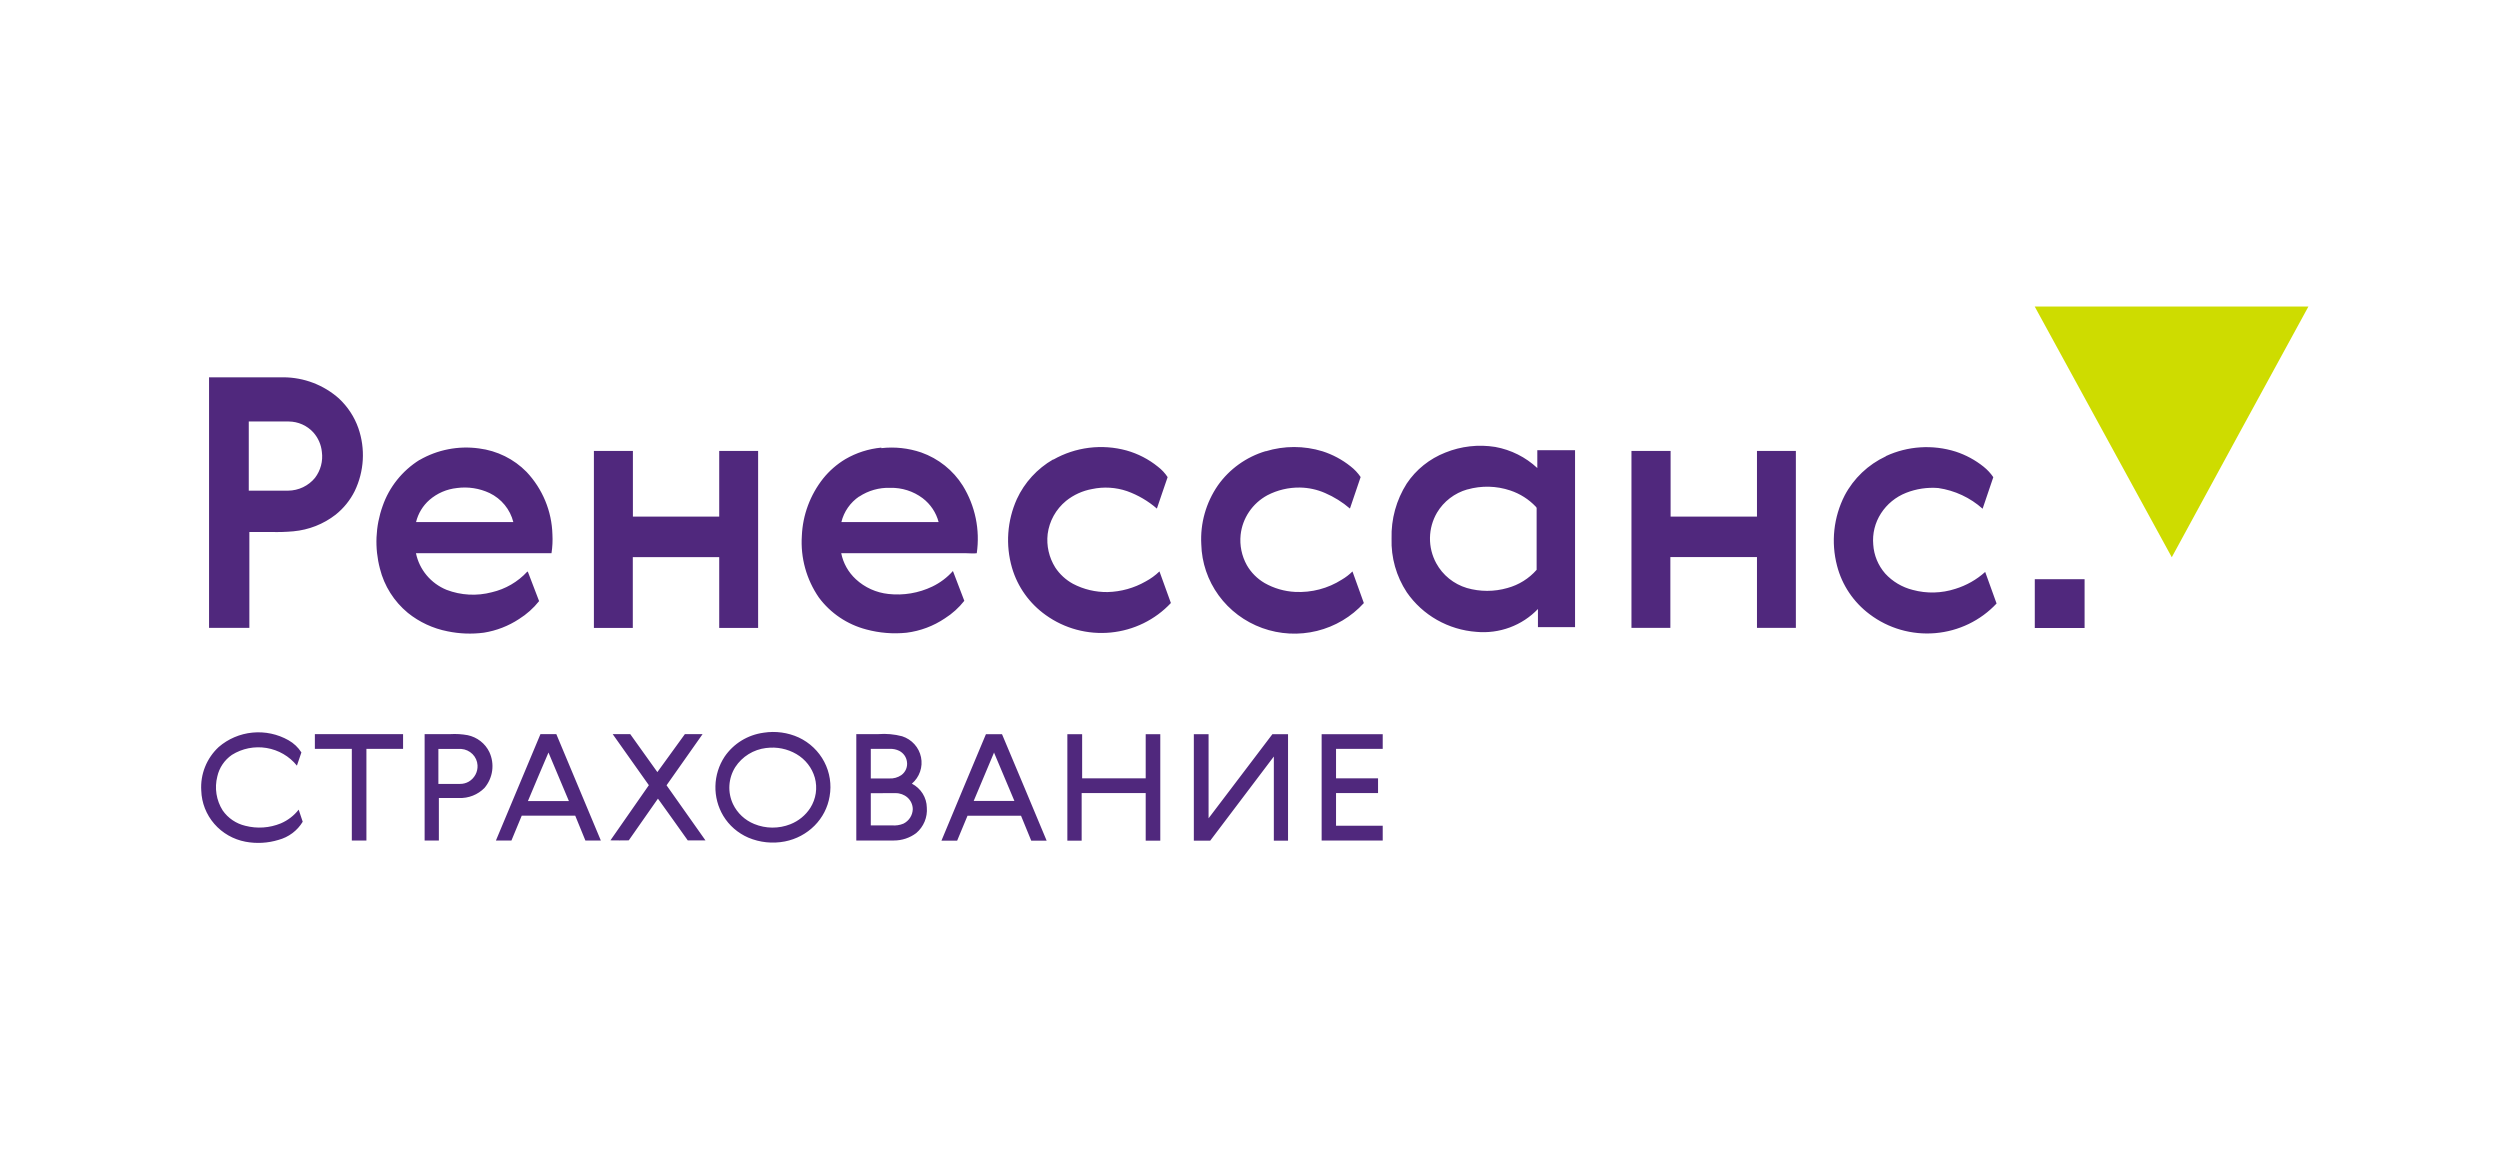 <?xml version="1.0" encoding="UTF-8"?> <svg xmlns="http://www.w3.org/2000/svg" width="261" height="121" viewBox="0 0 261 121" fill="none"> <rect width="261" height="121" fill="white"></rect> <path fill-rule="evenodd" clip-rule="evenodd" d="M212.422 32H241C236.228 40.729 231.472 49.454 226.734 58.176C221.958 49.454 217.188 40.729 212.422 32Z" fill="#CEDC00"></path> <path fill-rule="evenodd" clip-rule="evenodd" d="M21.85 39.39H29.587C31.728 39.4 33.791 40.186 35.38 41.597C36.3 42.454 36.997 43.516 37.411 44.694C38.16 46.851 38.023 49.21 37.03 51.27C36.556 52.223 35.877 53.063 35.04 53.732C33.771 54.719 32.239 55.322 30.628 55.469C29.86 55.538 29.089 55.561 28.318 55.539H26.033C26.033 58.875 26.033 62.216 26.033 65.551C24.632 65.551 23.231 65.551 21.825 65.551C21.825 56.826 21.825 48.102 21.825 39.38L21.85 39.39ZM25.972 44.004V51.225H30.08C30.619 51.22 31.151 51.097 31.636 50.866C32.121 50.634 32.549 50.3 32.887 49.887C33.476 49.109 33.733 48.136 33.603 47.175C33.53 46.425 33.219 45.715 32.715 45.148C32.392 44.791 31.996 44.505 31.553 44.308C31.111 44.111 30.631 44.008 30.146 44.004H25.972ZM150.89 47.25C152.54 46.581 154.347 46.377 156.109 46.661C157.757 46.962 159.281 47.727 160.495 48.863V47.001H164.435V65.476H160.561C160.561 64.842 160.561 64.208 160.561 63.579C159.746 64.432 158.743 65.091 157.629 65.504C156.515 65.918 155.319 66.076 154.134 65.966C152.685 65.86 151.279 65.434 150.021 64.719C148.763 64.004 147.685 63.018 146.869 61.836C145.772 60.168 145.217 58.21 145.28 56.224C145.223 54.198 145.774 52.201 146.864 50.481C147.838 49.024 149.243 47.896 150.89 47.25ZM153.19 51.095C151.857 51.476 150.724 52.345 150.022 53.522C149.554 54.324 149.302 55.23 149.289 56.154C149.275 57.078 149.501 57.99 149.945 58.805C150.622 60.046 151.77 60.974 153.139 61.387C154.523 61.786 155.994 61.786 157.378 61.387C158.562 61.065 159.622 60.405 160.424 59.489C160.424 57.417 160.424 55.345 160.424 53.272C160.424 53.142 160.46 52.988 160.338 52.898C159.606 52.125 158.69 51.544 157.673 51.205C156.226 50.719 154.663 50.682 153.195 51.1L153.19 51.095ZM43.792 48.029C45.666 46.944 47.859 46.517 50.012 46.816C51.9 47.054 53.65 47.919 54.972 49.267C56.648 51.048 57.608 53.368 57.673 55.794C57.709 56.45 57.677 57.107 57.576 57.757H43.427C43.601 58.603 43.983 59.394 44.541 60.061C45.099 60.728 45.815 61.25 46.625 61.581C48.132 62.155 49.786 62.243 51.347 61.831C52.773 61.498 54.064 60.748 55.048 59.679H55.104C55.495 60.703 55.886 61.731 56.282 62.755C55.695 63.494 54.984 64.129 54.18 64.632C53.077 65.357 51.828 65.841 50.519 66.051C49.258 66.217 47.977 66.169 46.732 65.911C45.208 65.614 43.781 64.951 42.579 63.983C41.135 62.788 40.114 61.172 39.665 59.369C39.096 57.213 39.193 54.939 39.944 52.838C40.633 50.848 41.99 49.149 43.792 48.019V48.029ZM47.707 50.95C46.643 51.06 45.641 51.493 44.838 52.189C44.142 52.8 43.653 53.607 43.437 54.501H53.591C53.427 53.849 53.121 53.24 52.693 52.718C52.265 52.195 51.726 51.771 51.113 51.475C50.05 50.976 48.863 50.794 47.697 50.95H47.707ZM92.013 46.786C93.416 46.629 94.836 46.782 96.171 47.235C97.977 47.875 99.509 49.099 100.517 50.706C101.816 52.82 102.33 55.311 101.974 57.757C101.623 57.806 101.248 57.757 100.892 57.757H87.824C88.031 58.795 88.564 59.743 89.347 60.468C90.281 61.335 91.477 61.877 92.754 62.011C94.32 62.186 95.905 61.919 97.323 61.242C98.148 60.847 98.883 60.294 99.486 59.614C99.882 60.653 100.273 61.691 100.674 62.725C100.108 63.445 99.421 64.065 98.643 64.558C97.451 65.361 96.081 65.874 94.648 66.056C93.237 66.201 91.812 66.086 90.444 65.716C88.453 65.196 86.703 64.018 85.489 62.38C84.188 60.49 83.563 58.227 83.712 55.949C83.8 53.772 84.578 51.677 85.936 49.957C86.581 49.153 87.367 48.468 88.256 47.934C89.403 47.266 90.686 46.855 92.013 46.731V46.786ZM89.708 51.824C88.769 52.46 88.104 53.415 87.84 54.506H97.993C97.733 53.514 97.146 52.636 96.323 52.009C95.353 51.282 94.161 50.902 92.942 50.93C91.787 50.891 90.65 51.213 89.693 51.849L89.708 51.824ZM109.965 47.984C111.111 47.333 112.377 46.913 113.69 46.749C115.003 46.586 116.336 46.681 117.611 47.03C118.808 47.368 119.923 47.944 120.885 48.723C121.284 49.027 121.627 49.395 121.901 49.812C121.515 50.9 121.159 52.004 120.779 53.097C119.866 52.304 118.811 51.686 117.666 51.275C116.493 50.874 115.23 50.798 114.016 51.055C113.017 51.235 112.081 51.661 111.295 52.294C110.235 53.166 109.549 54.4 109.376 55.749C109.235 56.968 109.514 58.199 110.168 59.245C110.633 59.952 111.268 60.537 112.016 60.947C113.13 61.533 114.378 61.83 115.641 61.811C117.036 61.774 118.399 61.393 119.606 60.703C120.134 60.421 120.619 60.068 121.048 59.654C121.444 60.753 121.84 61.856 122.241 62.955C120.602 64.706 118.365 65.803 115.957 66.036C113.548 66.269 111.137 65.622 109.183 64.218C107.478 63.007 106.235 61.268 105.654 59.279C104.965 56.901 105.145 54.361 106.162 52.099C106.962 50.37 108.285 48.926 109.95 47.964L109.965 47.984ZM132.136 47.115C134.068 46.521 136.138 46.521 138.071 47.115C139.133 47.456 140.122 47.986 140.99 48.678C141.402 48.995 141.76 49.374 142.051 49.802C141.675 50.9 141.31 51.999 140.934 53.093C140.156 52.425 139.28 51.877 138.335 51.47C137.508 51.107 136.615 50.914 135.71 50.9C134.527 50.884 133.359 51.16 132.313 51.704C131.544 52.121 130.888 52.715 130.402 53.435C129.915 54.155 129.613 54.98 129.521 55.839C129.408 56.935 129.634 58.038 130.171 59.005C130.614 59.776 131.255 60.42 132.029 60.872C133 61.422 134.089 61.739 135.207 61.796C136.93 61.885 138.638 61.436 140.086 60.513C140.492 60.276 140.865 59.989 141.198 59.659C141.589 60.758 141.99 61.861 142.386 62.96C141.087 64.391 139.381 65.404 137.489 65.869C135.597 66.334 133.606 66.228 131.776 65.566C129.946 64.903 128.361 63.715 127.226 62.155C126.091 60.595 125.46 58.735 125.414 56.818C125.294 54.637 125.904 52.478 127.15 50.671C128.356 48.963 130.113 47.705 132.136 47.1V47.115ZM196.892 47.615C199.173 46.559 201.776 46.393 204.177 47.15C205.235 47.497 206.221 48.03 207.086 48.723C207.478 49.036 207.82 49.405 208.101 49.817C207.726 50.915 207.353 52.014 206.985 53.112C205.694 51.956 204.082 51.203 202.354 50.95C201.212 50.86 200.063 51.031 198.999 51.45C197.916 51.876 196.998 52.628 196.374 53.597C195.749 54.568 195.465 55.713 195.567 56.858C195.638 57.971 196.076 59.032 196.815 59.879C197.581 60.715 198.581 61.309 199.689 61.587C201.15 61.983 202.697 61.944 204.136 61.477C205.295 61.12 206.36 60.517 207.254 59.709C207.645 60.812 208.046 61.906 208.442 63.005C206.776 64.788 204.491 65.892 202.038 66.1C199.585 66.308 197.142 65.605 195.191 64.128C193.508 62.869 192.308 61.086 191.789 59.07C191.142 56.605 191.425 53.994 192.586 51.719C193.528 49.936 195.036 48.504 196.881 47.64L196.892 47.615ZM66.075 47.08C66.075 49.367 66.075 51.649 66.075 53.936H75.086C75.086 51.649 75.086 49.367 75.086 47.08H79.148C79.148 53.242 79.148 59.401 79.148 65.556H75.086C75.086 63.094 75.086 60.633 75.086 58.166H66.065V65.556H62.003V47.08H66.075ZM170.35 47.08H174.411V53.936H183.428V47.075H187.489C187.489 53.237 187.489 59.396 187.489 65.551H183.428V58.161H174.386V65.551H170.324V47.075L170.35 47.08ZM212.442 60.468H217.631C217.631 62.166 217.631 63.868 217.631 65.566H212.432V60.463L212.442 60.468ZM22.83 77.99C23.817 77.137 25.051 76.61 26.359 76.483C27.667 76.356 28.982 76.635 30.12 77.281C30.669 77.59 31.131 78.027 31.466 78.554C31.313 79.014 31.151 79.473 30.998 79.933C30.209 78.953 29.078 78.295 27.824 78.088C26.57 77.88 25.283 78.137 24.211 78.809C23.434 79.346 22.891 80.15 22.688 81.061C22.535 81.659 22.505 82.281 22.601 82.89C22.697 83.499 22.916 84.083 23.246 84.607C23.805 85.415 24.651 85.988 25.617 86.215C26.846 86.531 28.146 86.442 29.318 85.96C30.053 85.645 30.694 85.152 31.181 84.527C31.323 84.946 31.456 85.371 31.603 85.79C31.041 86.724 30.13 87.405 29.064 87.688C27.955 88.025 26.778 88.09 25.637 87.877C24.365 87.638 23.213 86.98 22.372 86.01C21.531 85.04 21.052 83.818 21.012 82.544C20.957 81.701 21.091 80.855 21.405 80.068C21.719 79.281 22.205 78.571 22.83 77.99ZM79.737 76.492C80.977 76.301 82.247 76.474 83.387 76.992C84.534 77.53 85.47 78.423 86.052 79.534C86.634 80.645 86.83 81.912 86.611 83.144C86.42 84.298 85.87 85.365 85.037 86.2C84.197 87.043 83.118 87.617 81.94 87.847C80.656 88.097 79.325 87.957 78.122 87.448C77.031 86.975 76.117 86.179 75.508 85.171C74.948 84.229 74.665 83.153 74.69 82.063C74.715 80.972 75.047 79.91 75.65 78.994C76.11 78.32 76.709 77.749 77.409 77.318C78.109 76.888 78.894 76.608 79.712 76.497L79.737 76.492ZM79.986 78.09C79.332 78.169 78.704 78.389 78.147 78.734C77.589 79.079 77.117 79.542 76.762 80.087C76.401 80.662 76.191 81.316 76.15 81.991C76.109 82.665 76.239 83.34 76.528 83.952C76.978 84.89 77.767 85.629 78.742 86.025C79.947 86.52 81.302 86.529 82.514 86.05C83.373 85.712 84.101 85.116 84.596 84.347C84.89 83.881 85.085 83.36 85.166 82.817C85.247 82.274 85.214 81.721 85.068 81.191C84.774 80.156 84.084 79.272 83.144 78.724C82.201 78.174 81.098 77.951 80.011 78.09H79.986ZM42.081 76.642V78.18H38.254V87.752H36.73V78.18H32.872C32.872 77.681 32.872 77.156 32.872 76.642H42.081ZM44.315 76.642H47.011C47.618 76.606 48.226 76.643 48.824 76.752C49.313 76.855 49.772 77.067 50.165 77.373C50.558 77.679 50.873 78.069 51.088 78.514C51.37 79.122 51.472 79.796 51.383 80.459C51.293 81.121 51.015 81.746 50.58 82.26C50.236 82.61 49.821 82.885 49.362 83.066C48.903 83.248 48.409 83.332 47.915 83.313H45.818C45.818 84.811 45.818 86.274 45.818 87.752H44.331C44.331 84.051 44.331 80.347 44.331 76.642H44.315ZM45.767 78.18V81.84H48.026C48.349 81.844 48.667 81.761 48.945 81.6C49.24 81.424 49.48 81.171 49.64 80.87C49.8 80.57 49.874 80.232 49.854 79.893C49.83 79.454 49.643 79.039 49.33 78.726C49.017 78.412 48.599 78.222 48.153 78.19C47.361 78.19 46.569 78.19 45.777 78.19L45.767 78.18ZM58.079 76.642C59.632 80.347 61.182 84.051 62.729 87.752H61.115C60.764 86.889 60.409 86.02 60.054 85.156H54.469C54.107 86.018 53.748 86.884 53.393 87.752H51.773C53.323 84.047 54.874 80.344 56.424 76.642H58.079ZM55.114 83.633H59.394L57.261 78.564C56.525 80.242 55.835 81.945 55.114 83.633ZM63.958 76.642H65.796C66.74 77.96 67.689 79.284 68.629 80.607C69.598 79.293 70.537 77.955 71.502 76.642C72.121 76.642 72.736 76.642 73.35 76.642L69.588 81.985L73.65 87.737C73.035 87.737 72.416 87.737 71.802 87.737C70.786 86.279 69.72 84.836 68.689 83.378C67.674 84.831 66.659 86.274 65.643 87.733C65.004 87.757 64.369 87.733 63.729 87.733C65.065 85.81 66.405 83.897 67.74 81.975L63.953 76.627L63.958 76.642ZM89.429 76.642H91.688C92.528 76.576 93.372 76.652 94.186 76.867C94.681 77.028 95.123 77.314 95.469 77.698C95.815 78.082 96.051 78.548 96.154 79.051C96.257 79.553 96.224 80.074 96.056 80.559C95.889 81.045 95.594 81.478 95.201 81.815C95.665 82.055 96.054 82.414 96.329 82.853C96.603 83.293 96.752 83.796 96.76 84.312C96.801 84.81 96.722 85.311 96.53 85.773C96.338 86.236 96.037 86.647 95.653 86.974C94.985 87.478 94.165 87.75 93.323 87.748C92.018 87.748 90.708 87.748 89.398 87.748C89.398 84.047 89.398 80.342 89.398 76.637L89.429 76.642ZM90.911 78.18V81.271H92.85C93.293 81.295 93.73 81.173 94.094 80.926C94.316 80.767 94.489 80.549 94.593 80.299C94.697 80.049 94.728 79.775 94.683 79.508C94.65 79.271 94.559 79.045 94.419 78.85C94.278 78.654 94.092 78.495 93.876 78.385C93.576 78.239 93.245 78.169 92.912 78.18H90.911ZM90.911 82.809V86.169C91.647 86.169 92.378 86.169 93.115 86.169C93.528 86.209 93.946 86.145 94.328 85.985C94.61 85.842 94.847 85.628 95.017 85.365C95.187 85.101 95.282 84.798 95.293 84.487C95.293 84.255 95.244 84.026 95.148 83.815C95.053 83.603 94.914 83.413 94.739 83.258C94.395 82.959 93.95 82.796 93.49 82.804L90.911 82.809ZM102.964 76.647C103.512 76.647 104.06 76.647 104.609 76.647C106.177 80.347 107.716 84.062 109.269 87.763C108.731 87.763 108.198 87.763 107.66 87.763C107.299 86.899 106.949 86.03 106.594 85.161C104.736 85.161 102.877 85.161 101.009 85.161C100.639 86.025 100.283 86.899 99.928 87.763H98.288C99.811 84.057 101.39 80.362 102.928 76.657L102.964 76.647ZM103.791 78.534C103.08 80.232 102.368 81.927 101.654 83.618H105.903C105.186 81.927 104.472 80.232 103.761 78.534H103.791ZM111.452 76.647C111.96 76.647 112.468 76.647 112.975 76.647C112.975 78.185 112.975 79.723 112.975 81.261H119.611C119.611 79.728 119.611 78.19 119.611 76.652H121.134V87.763H119.611V82.799H112.925C112.925 84.457 112.925 86.11 112.925 87.767C112.417 87.767 111.909 87.767 111.432 87.767C111.432 84.067 111.432 80.367 111.432 76.662L111.452 76.647ZM124.652 76.647H126.175V85.43C128.399 82.511 130.619 79.585 132.836 76.652C133.379 76.652 133.928 76.652 134.471 76.652V87.763H132.989C132.989 84.836 132.989 81.91 132.989 78.979L126.348 87.763H124.637V76.642L124.652 76.647ZM137.994 76.647C140.117 76.647 142.234 76.647 144.356 76.647V78.185H139.482V81.256C140.944 81.256 142.406 81.256 143.868 81.256C143.868 81.755 143.868 82.28 143.868 82.794H139.482V86.204H144.356V87.752H137.979C137.979 84.051 137.979 80.349 137.979 76.647H137.994Z" fill="#50287D"></path> </svg> 
